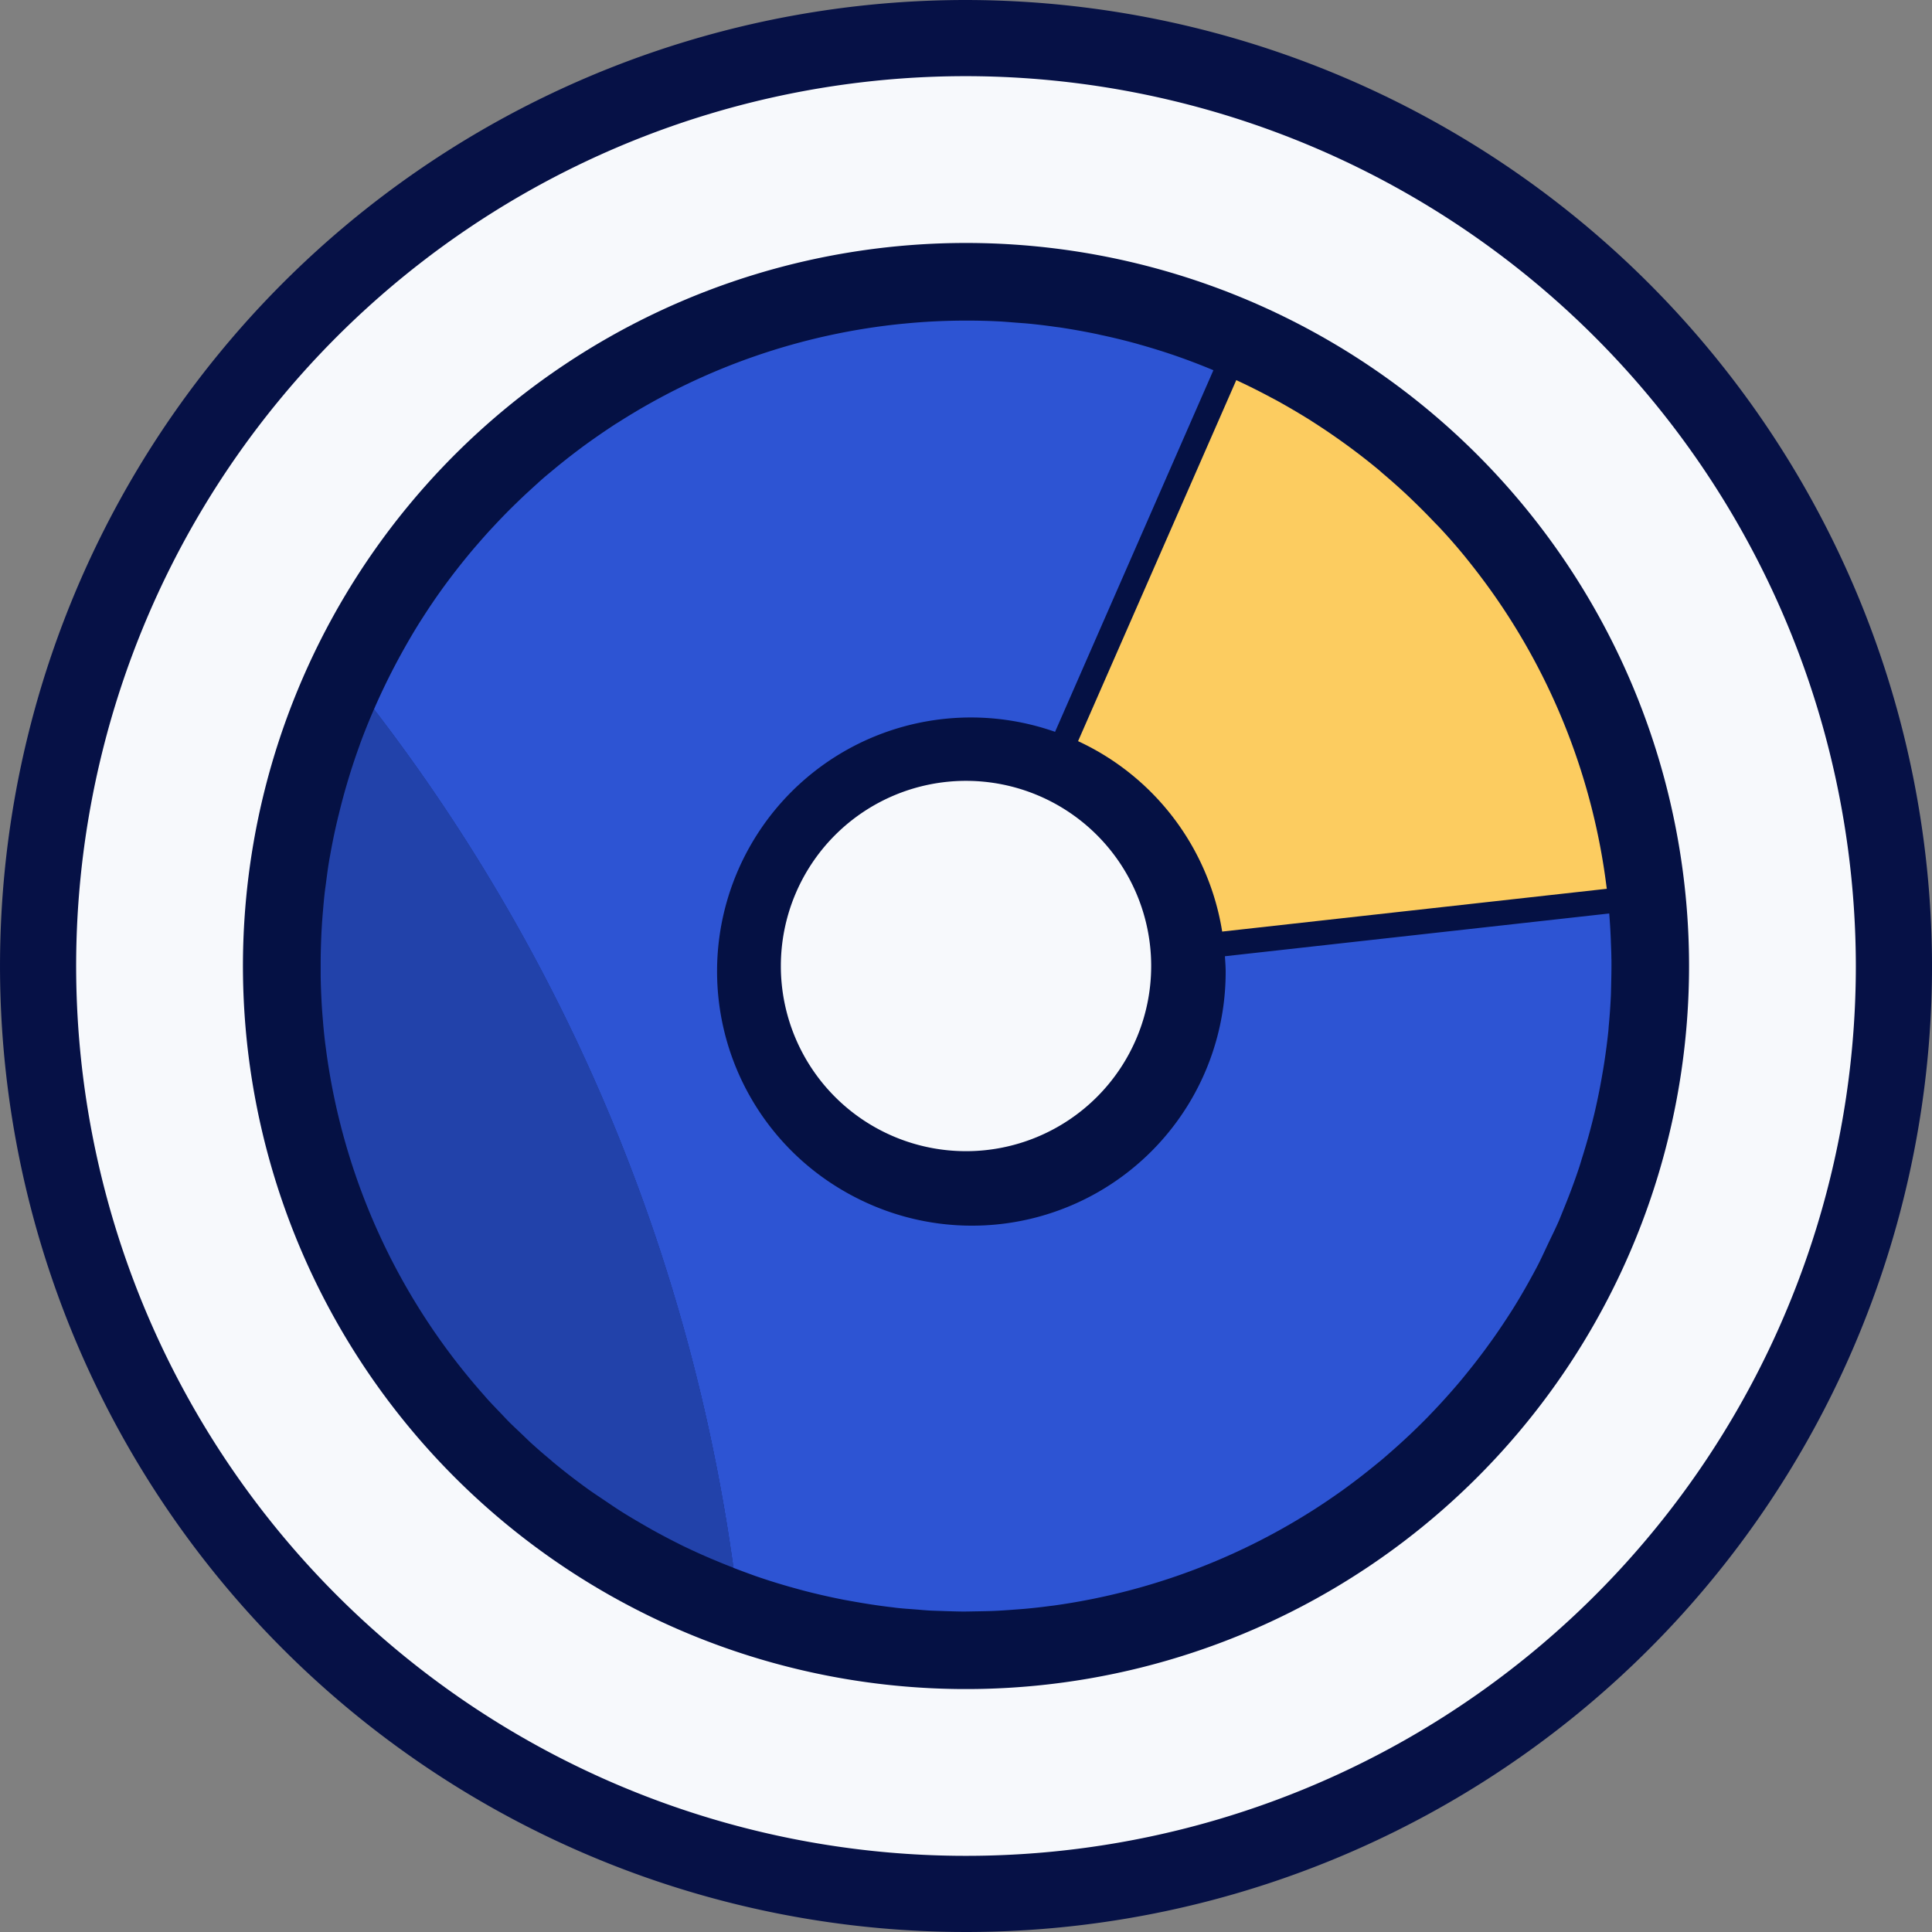 <svg xmlns="http://www.w3.org/2000/svg" width="113.48" height="113.48" viewBox="0 0 113.48 113.48"><rect x="0" y="0" width="113.48" height="113.48" fill="#808080" stroke="none"/><defs><clipPath id="a"><path class="a" d="M0 41.685h113.48v-113.48H0z"/></clipPath><style>.a{fill:#061146}</style></defs><g transform="translate(0 71.795)" clip-path="url(#a)"><path class="a" d="M56.74-71.795a56.74 56.74 0 1056.741 56.741A56.806 56.806 0 0056.74-71.795"/><path d="M56.741-67.322a52.267 52.267 0 1052.266 52.266 52.326 52.326 0 00-52.266-52.266" fill="#f7f9fc"/><path d="M56.74-57.524a42.47 42.47 0 1042.47 42.47 42.47 42.47 0 00-42.47-42.47m0 53.346a10.876 10.876 0 1110.877-10.876A10.877 10.877 0 0156.74-4.178" fill="#051144"/><path d="M71.787-17.077l22.591-2.513c0-.038-.011-.079-.016-.119a38.1 38.1 0 00-6.737-17.323l-.139-.194q-.65-.9-1.356-1.773l-.04-.051q-.7-.861-1.462-1.68c-.125-.136-.258-.269-.386-.4a38.035 38.035 0 00-1.148-1.16q-.251-.244-.507-.485-.671-.624-1.377-1.22c-.084-.073-.166-.149-.253-.221q-.882-.73-1.815-1.411c-.066-.051-.136-.1-.2-.145a38.227 38.227 0 00-1.862-1.263l-.076-.051q-1-.626-2.041-1.2l-.292-.153a36.458 36.458 0 00-1.947-.977l-.109-.051-9.292 21.206a14.919 14.919 0 018.464 11.184" fill="#fccc60"/><path d="M21.184-28.197c-.026.069-.05.142-.075.213q-.334.92-.616 1.846c-.032.111-.068.221-.1.334q-.266.9-.485 1.808c-.024.1-.054.205-.076.307q-.251 1.052-.437 2.108c-.024.133-.051.266-.071.4-.066.389-.115.779-.166 1.168-.033.261-.073.518-.1.779-.033.3-.058.6-.084.9-.03.346-.058.7-.077 1.046-.016.25-.025.5-.035.748a40.78 40.78 0 00-.027 1.162v.757c0 .357.013.713.025 1.068.014.31.028.618.047.925.017.267.04.531.062.8q.047.6.119 1.2c.016.141.035.28.054.419a38.068 38.068 0 009.245 20.316c.077.087.152.177.228.262.254.281.518.553.781.827.163.169.319.34.482.506.248.248.509.49.763.732.183.174.362.352.547.522.348.318.7.624 1.067.929.1.081.19.168.288.248a38.26 38.26 0 001.941 1.5c.33.239.673.463 1.012.692s.661.449 1 .664c.43.27.871.531 1.313.786.251.145.5.289.756.427q.759.413 1.54.8c.087.043.177.084.266.126.438.21.882.409 1.328.6.139.06.28.115.417.174.322.136.646.264.969.39A106.59 106.59 0 0021.968-30.14q-.417.958-.784 1.943" fill="#2242aa"/><path d="M94.648-15.484c0-.283-.013-.56-.024-.839a37.092 37.092 0 00-.103-1.817l-22.573 2.512c.017.3.044.6.044.9A14.9 14.9 0 0157.114.197a14.908 14.908 0 01-6.266-1.369q-.666-.306-1.3-.675a14.906 14.906 0 01-5.419-20.372 14.908 14.908 0 0117.842-6.59l9.3-21.24-.2-.084a37.567 37.567 0 00-1.973-.749l-.131-.046a39.21 39.21 0 00-2.056-.637c-.07-.019-.139-.041-.209-.06a36.079 36.079 0 00-2.03-.492l-.212-.049q-1.117-.232-2.232-.4l-.237-.03a35.402 35.402 0 00-1.554-.188c-.278-.027-.558-.043-.839-.066-.33-.025-.661-.055-.993-.071a38.263 38.263 0 00-1.666-.043h-.215c-.621 0-1.236.017-1.846.046q-.891.045-1.777.133h-.016a38.051 38.051 0 00-16.774 5.8c-.054.032-.109.068-.164.1a44.97 44.97 0 00-1.609 1.102c-.326.234-.645.476-.964.721q-.292.225-.577.455c-.254.2-.5.411-.756.621s-.473.4-.7.61c-.2.18-.4.364-.6.547q-.386.36-.762.729-.263.256-.522.522c-.253.258-.5.52-.749.789-.174.183-.341.371-.509.56q-.341.386-.675.778a39.813 39.813 0 00-1.767 2.268 34.98 34.98 0 00-1.164 1.722c-.049.074-.1.152-.147.228-.46.732-.89 1.489-1.306 2.26-.054.1-.106.2-.158.3q-.583 1.112-1.1 2.276c-.04.089-.076.175-.114.262a106.618 106.618 0 0121.114 50.43q.429.166.858.322c.2.073.4.149.607.218q1.107.377 2.222.68c.155.043.308.085.463.126q1.181.306 2.369.537l.308.055c.838.153 1.675.285 2.515.381.095.011.19.027.285.036.36.04.721.062 1.083.09.285.022.567.051.854.065s.552.019.827.03c.362.011.722.024 1.083.027.3 0 .591-.009.887-.013.322-.006.645-.011.967-.025.383-.017.765-.044 1.148-.073.212-.017.424-.03.634-.049q.735-.066 1.465-.164l.267-.032a38.128 38.128 0 0015.106-5.537 5.03 5.03 0 00.122-.077q.657-.42 1.295-.866l.362-.254q.517-.372 1.021-.759.28-.216.555-.436.4-.32.8-.65c.232-.2.463-.4.689-.6.212-.187.42-.376.629-.569q.382-.351.751-.714.275-.266.542-.539.375-.384.738-.775a40.188 40.188 0 001.187-1.34q.289-.344.572-.7c.179-.221.356-.446.528-.672.231-.3.455-.6.676-.91.12-.164.237-.327.351-.492q.417-.6.814-1.217c.051-.077.1-.156.152-.236.52-.824 1-1.674 1.46-2.54.234-.447.444-.914.662-1.374s.449-.918.651-1.389l.3-.743c.321-.787.62-1.589.887-2.4.057-.174.106-.351.161-.525a38.48 38.48 0 00.757-2.761l.035-.158a38.75 38.75 0 00.408-2.08l.035-.2q.183-1.114.3-2.226c.008-.084.013-.169.019-.254q.088-.922.13-1.843c.011-.281.014-.564.021-.847.011-.436.016-.874.011-1.31" fill="#2d54d3"/></g></svg>